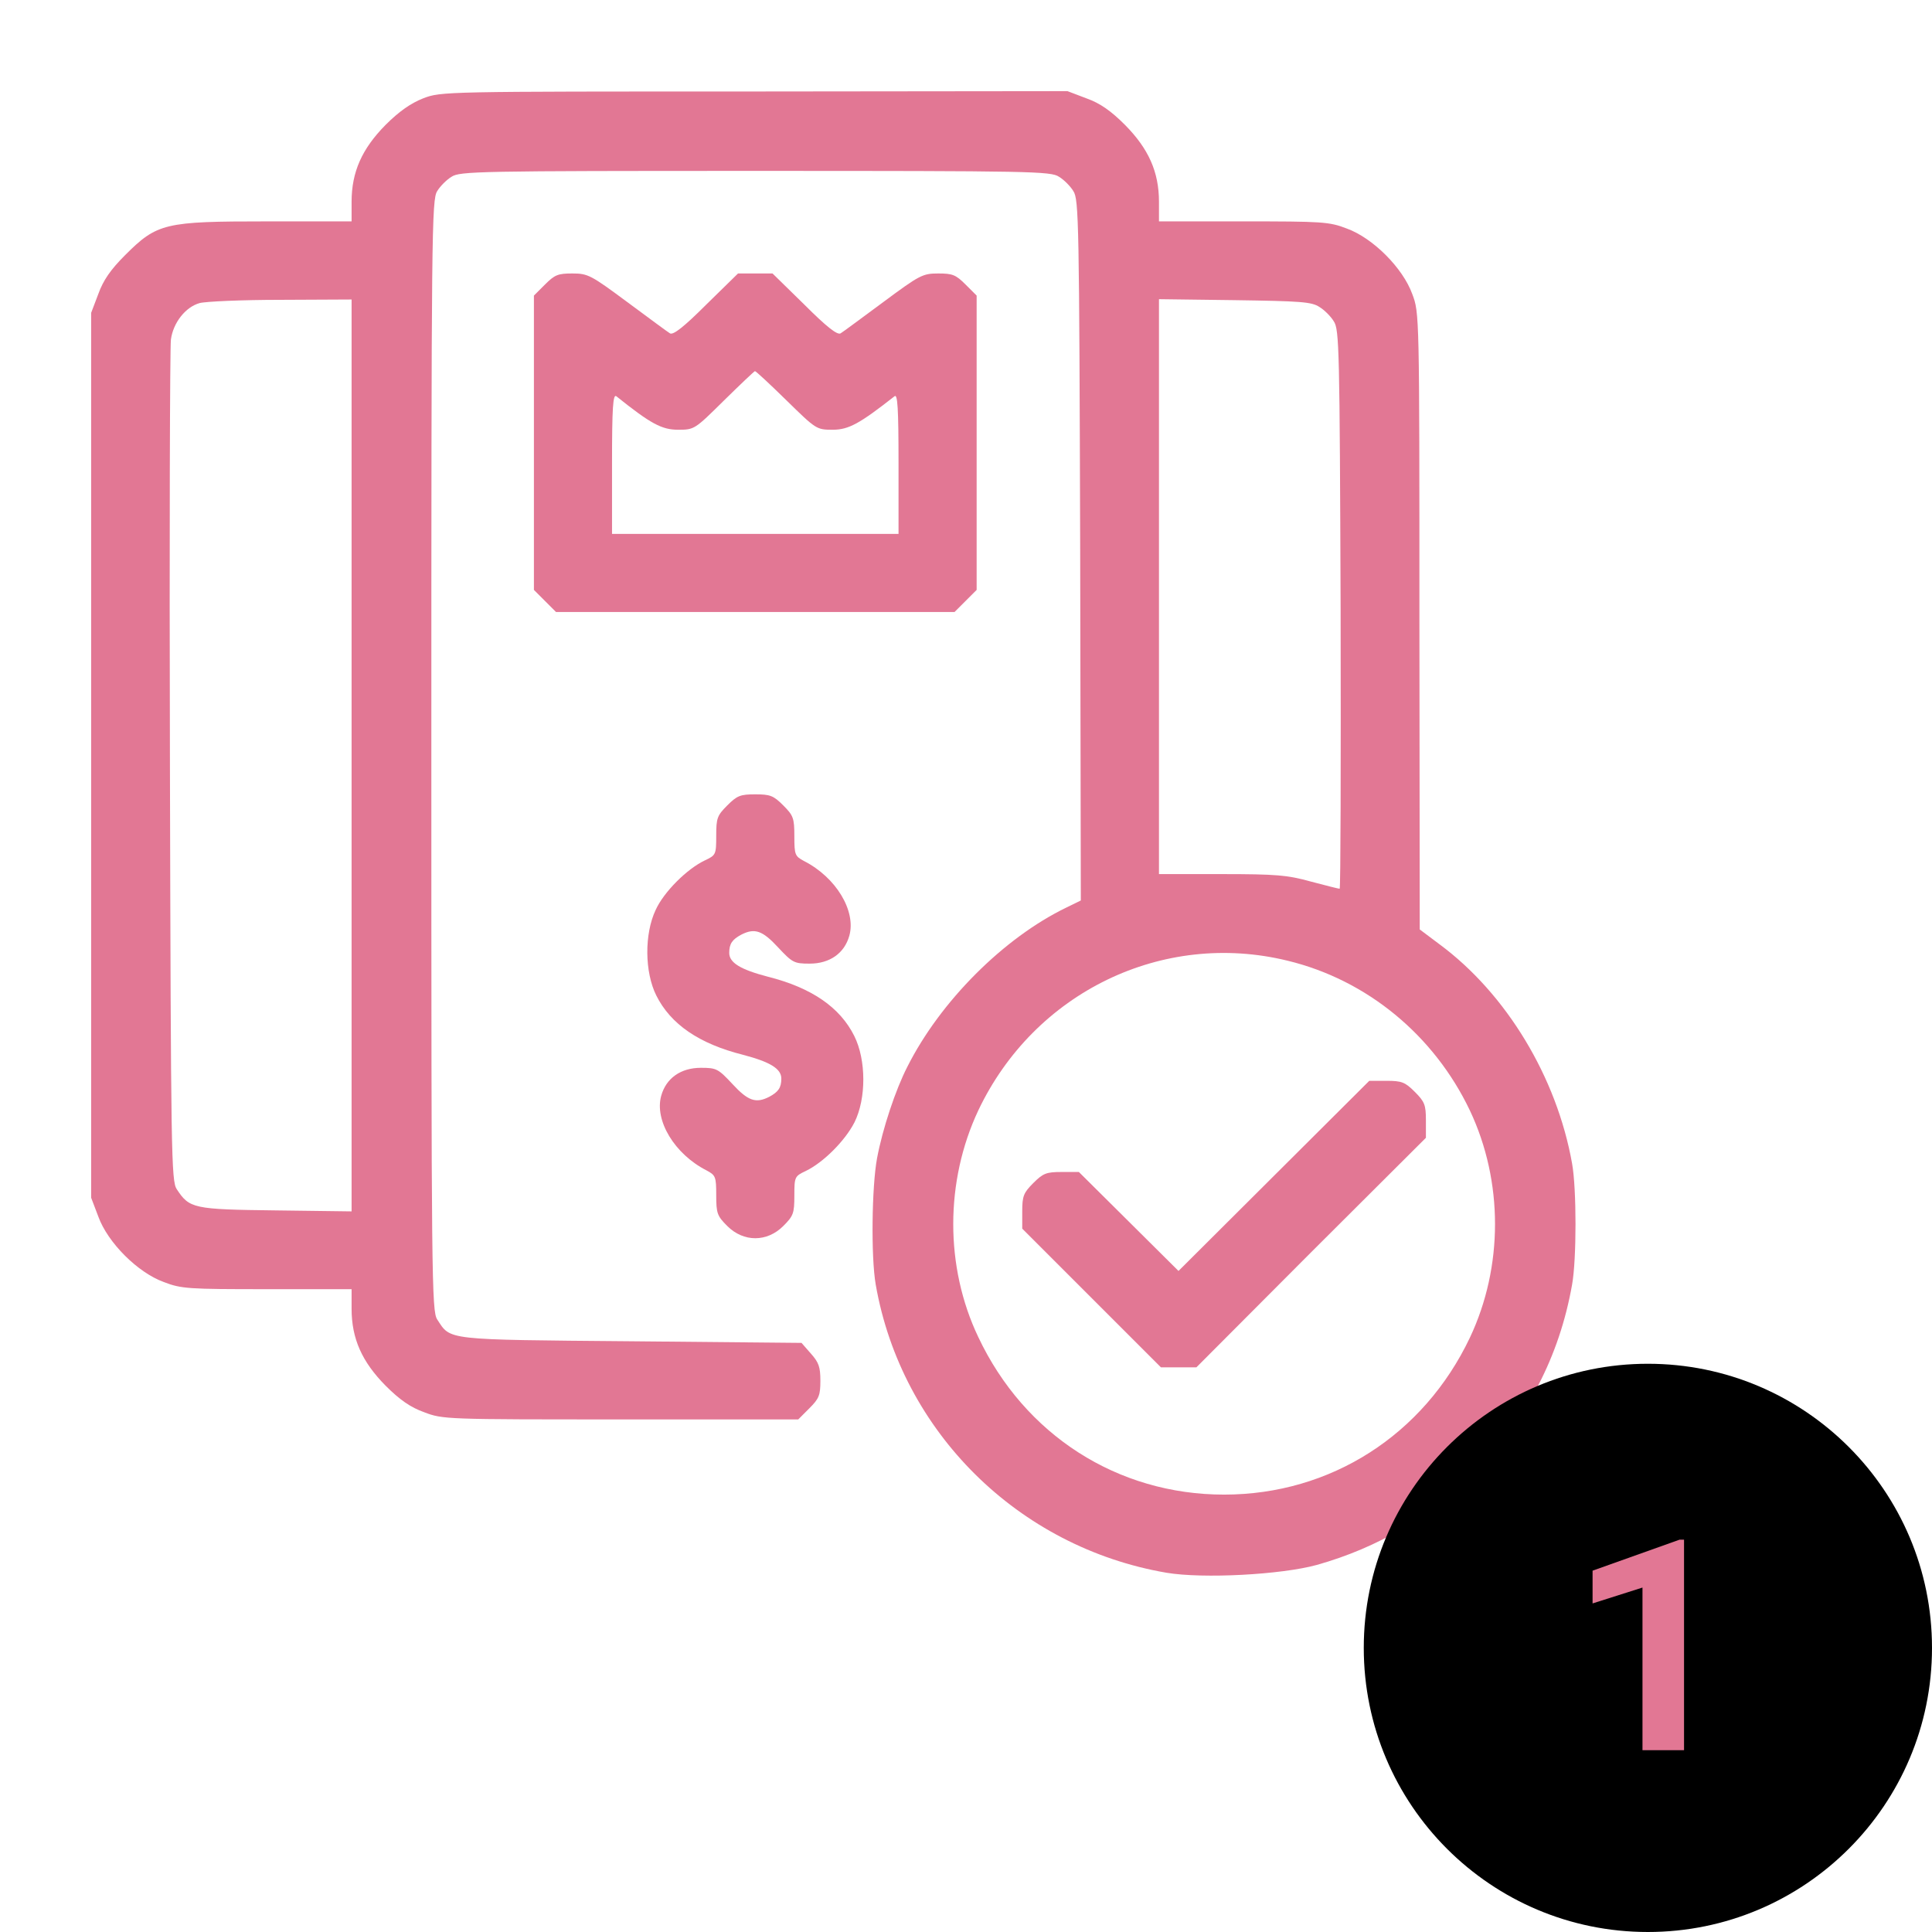 <svg xmlns="http://www.w3.org/2000/svg" fill="none" viewBox="0 0 102 102" height="102" width="102">
<path fill="#E27794" d="M22.344 5.191C21.691 5.448 21.072 5.878 20.35 6.6C19.113 7.855 18.562 9.075 18.562 10.656V11.688H14.094C8.697 11.688 8.302 11.773 6.6 13.475C5.844 14.231 5.448 14.798 5.191 15.52L4.812 16.517V39.875V63.233L5.191 64.23C5.689 65.605 7.27 67.186 8.645 67.684C9.573 68.045 9.952 68.062 14.094 68.062H18.562V69.094C18.562 70.675 19.113 71.895 20.35 73.15C21.106 73.906 21.673 74.302 22.395 74.559C23.375 74.938 23.581 74.938 32.759 74.938H42.144L42.728 74.353C43.244 73.838 43.312 73.666 43.312 72.892C43.312 72.17 43.227 71.93 42.814 71.466L42.316 70.898L33.309 70.812C23.409 70.727 23.805 70.761 23.083 69.661C22.791 69.214 22.773 67.598 22.773 39.875C22.773 12.152 22.791 10.536 23.083 10.089C23.238 9.831 23.581 9.487 23.839 9.333C24.269 9.041 25.283 9.023 39.875 9.023C54.467 9.023 55.481 9.041 55.911 9.333C56.169 9.487 56.513 9.831 56.667 10.089C56.959 10.519 56.977 11.722 57.028 29.047L57.062 47.541L56.289 47.919C52.989 49.517 49.638 52.869 47.902 56.323C47.283 57.527 46.595 59.589 46.303 61.153C46.028 62.631 45.977 66.344 46.234 67.822C47.592 75.591 53.763 81.692 61.583 83.033C63.525 83.359 67.65 83.136 69.523 82.62C72.755 81.709 75.522 80.077 77.859 77.705C80.609 74.92 82.328 71.62 82.998 67.822C83.239 66.498 83.239 62.752 82.998 61.428C82.191 56.873 79.527 52.456 75.986 49.844L74.955 49.07L74.938 32.794C74.938 16.534 74.938 16.517 74.559 15.52C74.061 14.145 72.48 12.564 71.105 12.066C70.177 11.705 69.798 11.688 65.656 11.688H61.188V10.656C61.188 9.075 60.638 7.855 59.4 6.6C58.644 5.844 58.077 5.448 57.355 5.191L56.358 4.812L39.823 4.83C23.427 4.83 23.289 4.83 22.344 5.191ZM18.562 39.892V63.955L14.558 63.903C10.192 63.852 10.003 63.8 9.333 62.786C9.041 62.356 9.023 60.998 8.972 40.477C8.938 28.48 8.972 18.322 9.023 17.927C9.144 17.033 9.797 16.208 10.536 16.002C10.845 15.916 12.77 15.83 14.833 15.83L18.562 15.812V39.892ZM69.661 16.208C69.919 16.363 70.263 16.706 70.417 16.964C70.709 17.394 70.727 18.425 70.778 32.175C70.795 40.288 70.778 46.922 70.727 46.922C70.675 46.922 69.987 46.75 69.214 46.544C67.977 46.2 67.392 46.148 64.487 46.148H61.188V30.972V15.795L65.192 15.847C68.664 15.898 69.248 15.933 69.661 16.208ZM67.977 50.72C72.17 51.734 75.711 54.656 77.602 58.627C79.372 62.373 79.372 66.877 77.602 70.623C75.161 75.763 70.245 78.908 64.625 78.908C59.005 78.908 54.089 75.763 51.648 70.589C49.878 66.877 49.895 62.356 51.648 58.627C54.605 52.388 61.377 49.105 67.977 50.72Z"></path>
<path fill="#E27794" d="M67.255 62.081L62.219 67.1L59.589 64.487L56.959 61.875H56.048C55.241 61.875 55.069 61.944 54.553 62.459C54.038 62.975 53.969 63.147 53.969 63.955V64.866L57.63 68.527L61.291 72.188H62.219H63.164L69.214 66.12L75.281 60.07V59.142C75.281 58.334 75.213 58.163 74.697 57.647C74.181 57.131 74.009 57.062 73.202 57.062H72.291L67.255 62.081Z"></path>
<path fill="#E27794" d="M28.772 15.022L28.188 15.606V23.375V31.144L28.772 31.728L29.356 32.312H39.875H50.394L50.978 31.728L51.562 31.144V23.375V15.606L50.978 15.022C50.462 14.506 50.291 14.438 49.534 14.438C48.709 14.438 48.555 14.523 46.63 15.95C45.513 16.775 44.498 17.531 44.378 17.6C44.206 17.703 43.622 17.239 42.47 16.087L40.786 14.438H39.875H38.964L37.28 16.087C36.128 17.239 35.544 17.703 35.372 17.6C35.252 17.531 34.237 16.775 33.12 15.95C31.195 14.523 31.041 14.438 30.216 14.438C29.459 14.438 29.288 14.506 28.772 15.022ZM41.525 21.141C43.089 22.67 43.106 22.688 43.966 22.688C44.808 22.688 45.392 22.361 47.231 20.917C47.386 20.797 47.438 21.519 47.438 24.475V28.188H39.875H32.312V24.475C32.312 21.519 32.364 20.797 32.536 20.917C34.358 22.378 34.942 22.688 35.802 22.688C36.661 22.688 36.678 22.67 38.225 21.141C39.084 20.298 39.823 19.594 39.858 19.594C39.909 19.594 40.648 20.281 41.525 21.141Z"></path>
<path fill="#E27794" d="M38.397 42.522C37.864 43.055 37.813 43.192 37.813 44.12C37.813 45.117 37.795 45.151 37.211 45.426C36.266 45.873 35.045 47.094 34.616 48.039C34.014 49.311 34.031 51.322 34.65 52.559C35.406 54.072 36.902 55.103 39.222 55.687C40.666 56.066 41.25 56.426 41.25 56.942C41.25 57.423 41.095 57.647 40.614 57.905C39.909 58.266 39.497 58.128 38.672 57.234C37.916 56.426 37.83 56.375 37.005 56.375C35.939 56.375 35.166 56.925 34.908 57.853C34.547 59.159 35.613 60.93 37.297 61.789C37.778 62.047 37.813 62.115 37.813 63.095C37.813 64.058 37.864 64.195 38.397 64.728C39.256 65.587 40.494 65.587 41.353 64.728C41.886 64.195 41.938 64.058 41.938 63.13C41.938 62.133 41.955 62.098 42.539 61.823C43.467 61.377 44.619 60.225 45.117 59.245C45.736 57.99 45.736 55.962 45.1 54.691C44.344 53.178 42.849 52.147 40.528 51.562C39.084 51.184 38.5 50.823 38.5 50.308C38.5 49.827 38.655 49.603 39.136 49.345C39.841 48.984 40.253 49.122 41.078 50.016C41.834 50.823 41.92 50.875 42.745 50.875C43.811 50.875 44.584 50.325 44.842 49.397C45.203 48.09 44.138 46.32 42.453 45.461C41.972 45.203 41.938 45.134 41.938 44.155C41.938 43.192 41.886 43.055 41.353 42.522C40.838 42.006 40.666 41.937 39.875 41.937C39.084 41.937 38.913 42.006 38.397 42.522Z"></path>
<path fill="black" d="M102 87C102 95.284 95.284 102 87 102C78.716 102 72 95.284 72 87C72 78.716 78.716 72 87 72C95.284 72 102 78.716 102 87Z"></path>
<path fill="#E27794" d="M88.909 81.287V92.4H86.715V83.815L84.08 84.653V82.924L88.673 81.287H88.909Z"></path>
</svg>
